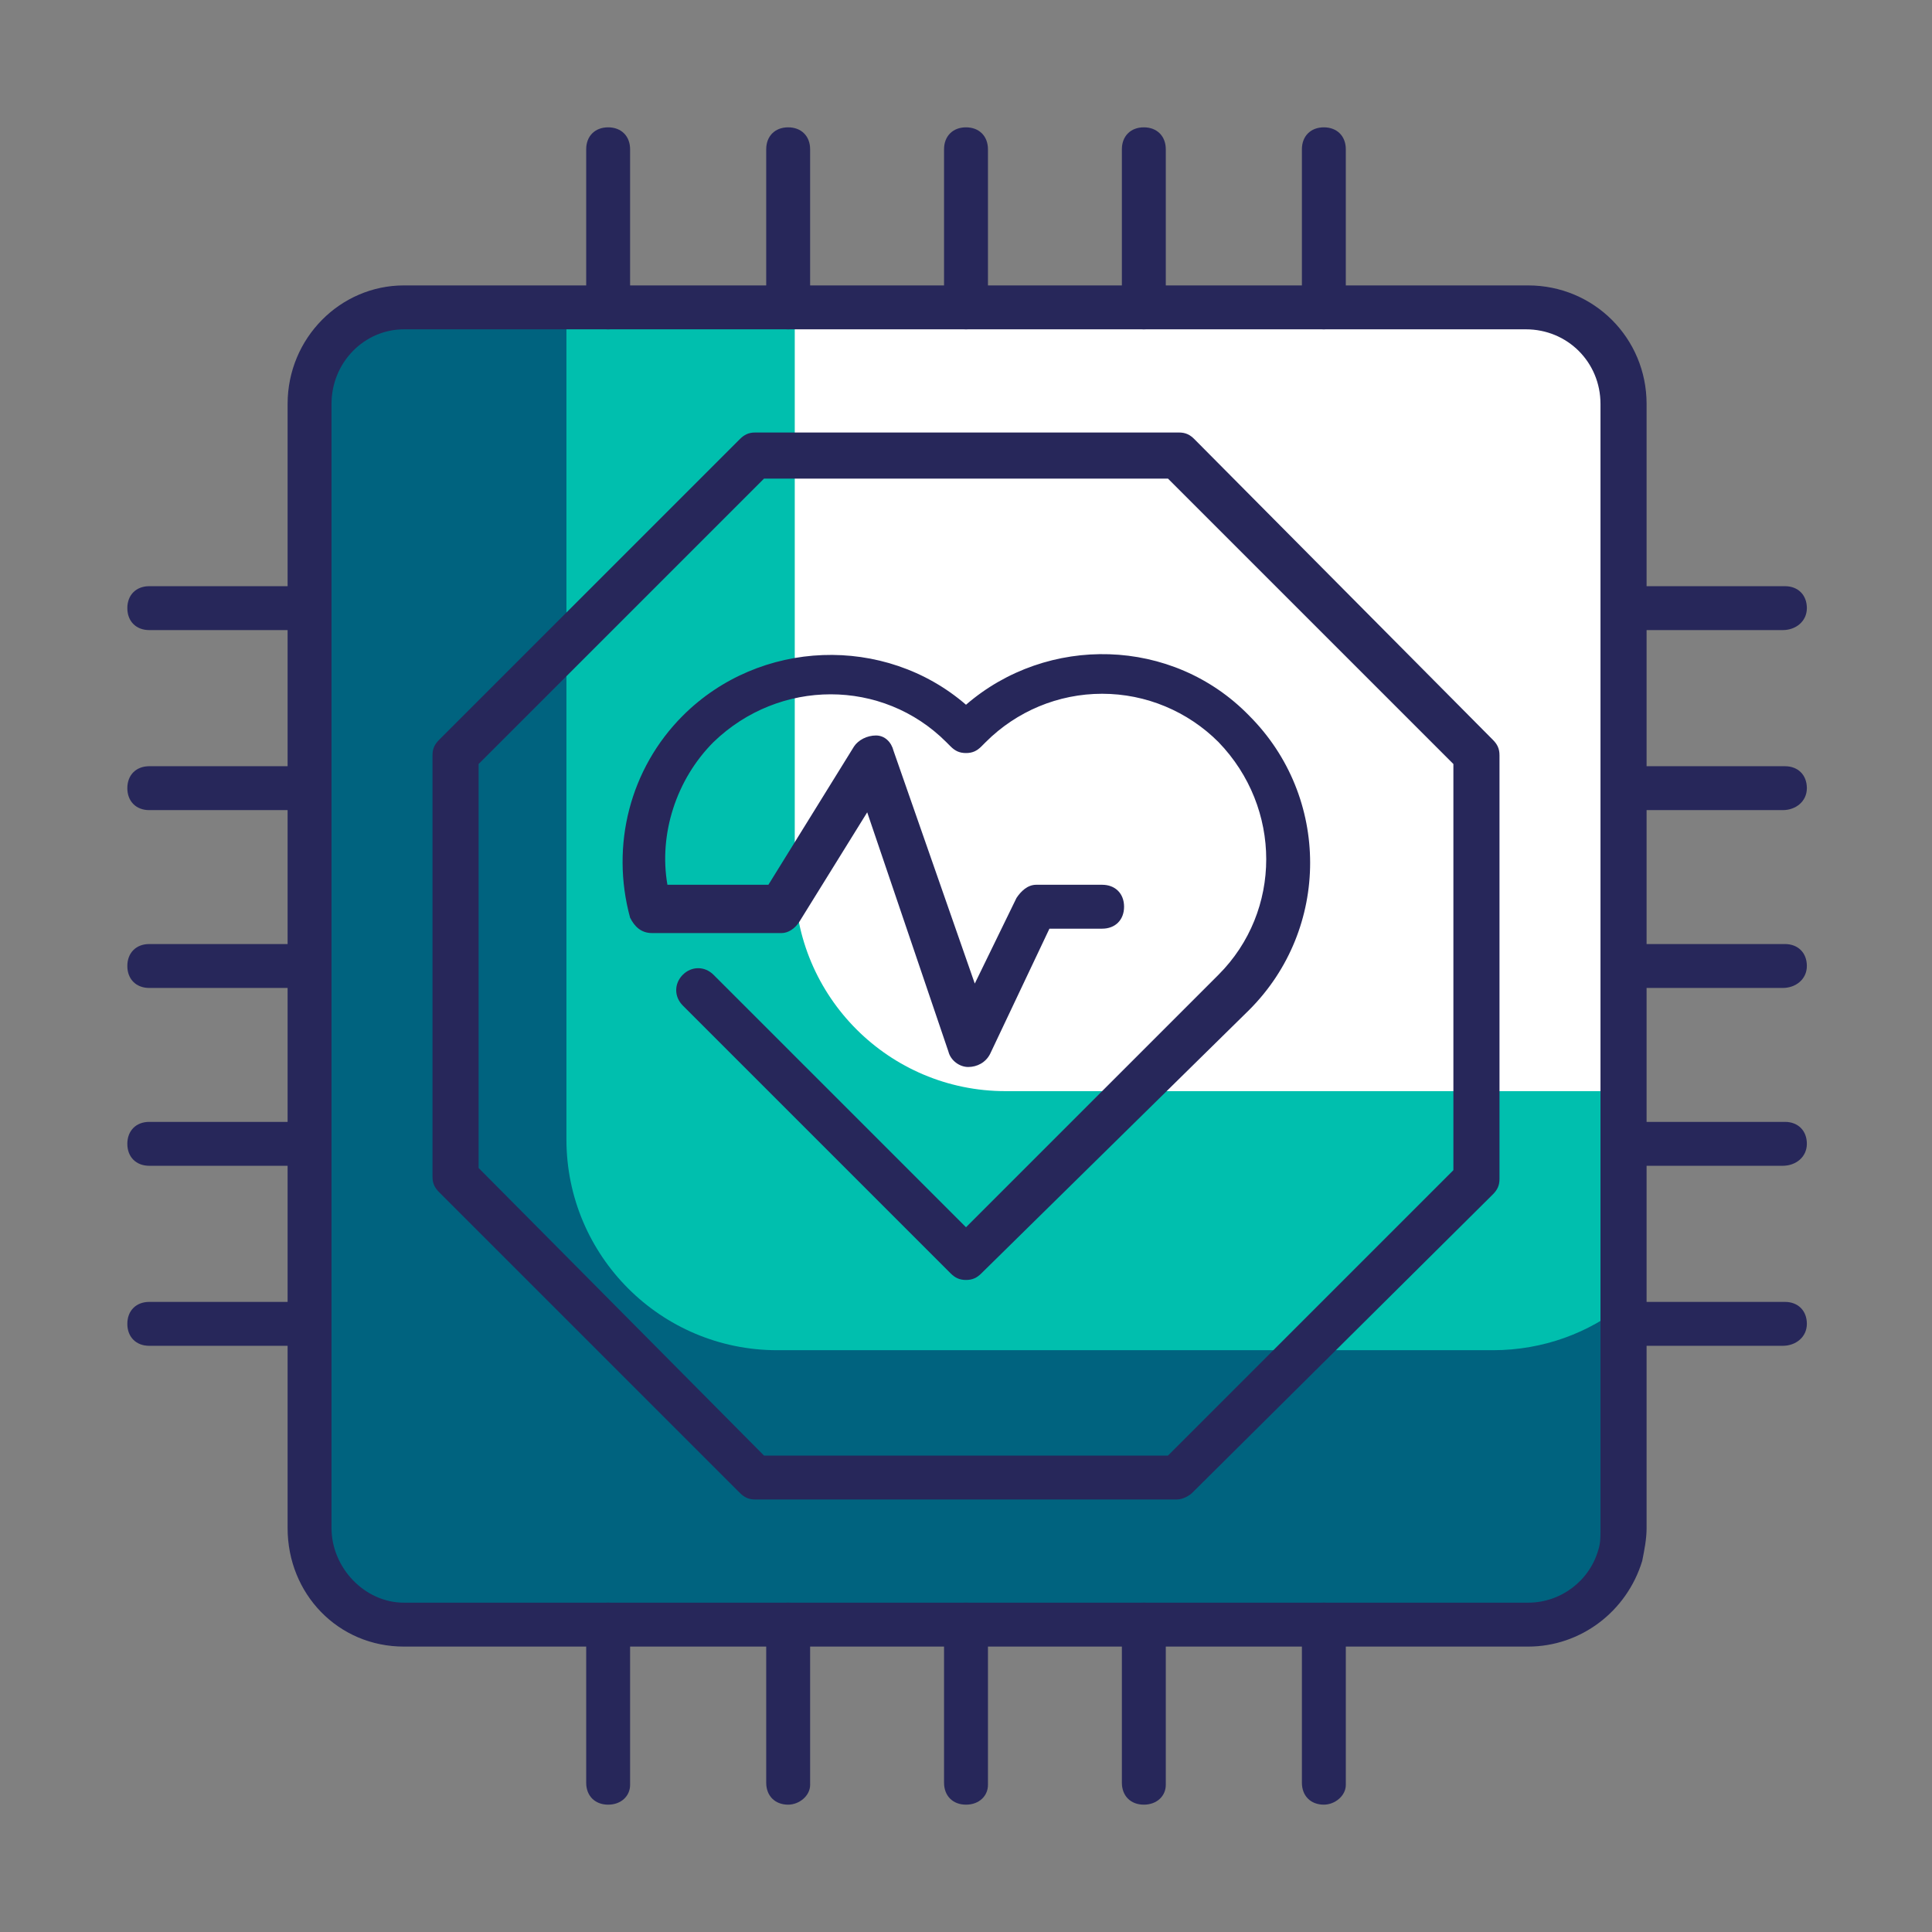 <?xml version="1.0" encoding="UTF-8"?> <svg xmlns="http://www.w3.org/2000/svg" xmlns:xlink="http://www.w3.org/1999/xlink" version="1.1" x="0px" y="0px" viewBox="0 0 88 88" style="enable-background:new 0 0 88 88;" xml:space="preserve"><rect x="0" y="0" width="88" height="88" fill="#808080" stroke="none"/> <style type="text/css"> .st0{fill:#00BFAE;} .st1{fill:#00637F;} .st2{fill:#27275A;} .st3{fill:#FFFFFF;} .st4{fill-rule:evenodd;clip-rule:evenodd;fill:#27275A;} .st5{fill-rule:evenodd;clip-rule:evenodd;fill:#00637F;} .st6{fill-rule:evenodd;clip-rule:evenodd;fill:#00BFAE;} .st7{fill-rule:evenodd;clip-rule:evenodd;fill:#FFFFFF;} .st8{fill:none;stroke:#27275A;stroke-width:2;stroke-linecap:round;stroke-linejoin:round;stroke-miterlimit:10;} .st9{fill:none;stroke:#FFFFFF;stroke-width:2;stroke-linecap:round;stroke-linejoin:round;stroke-miterlimit:10;} </style> <g id="Calque_1"> <path class="st1" d="M74,18.4v51.2c0,0.4-0.1,0.8-0.2,1.2c-0.5,1.8-2.2,3.2-4.2,3.2H18.4C16,74,14,72,14,69.6V18.4 c0-2.4,2-4.4,4.3-4.4h51.2C72,14,74,16,74,18.4z"></path> <path class="st0" d="M74,18.4v41c-1.6,1.3-3.7,2.1-6,2.1H35.4c-5.3,0-9.6-4.3-9.6-9.6V14h43.9C72,14,74,16,74,18.4z"></path> <path class="st3" d="M74,18.4v31.3H45.8c-5.3,0-9.6-4.3-9.6-9.6V14h33.4C72,14,74,16,74,18.4z"></path> <path class="st2" d="M69.6,75H18.4c-3,0-5.3-2.4-5.3-5.4V18.4c0-3,2.4-5.4,5.3-5.4h51.2c3,0,5.4,2.4,5.4,5.4v51.2 c0,0.5-0.1,1-0.2,1.5C74.1,73.4,72,75,69.6,75z M18.4,15c-1.8,0-3.3,1.5-3.3,3.4v51.2c0,1.8,1.5,3.4,3.3,3.4h51.2 c1.5,0,2.8-1,3.2-2.4c0.1-0.3,0.1-0.6,0.1-0.9V18.4c0-1.9-1.5-3.4-3.4-3.4H18.4z"></path> <g> <path class="st2" d="M27.7,15c-0.6,0-1-0.4-1-1V6.8c0-0.6,0.4-1,1-1s1,0.4,1,1V14C28.7,14.6,28.3,15,27.7,15z"></path> <path class="st2" d="M35.9,15c-0.6,0-1-0.4-1-1V6.8c0-0.6,0.4-1,1-1s1,0.4,1,1V14C36.9,14.6,36.4,15,35.9,15z"></path> <path class="st2" d="M44,15c-0.6,0-1-0.4-1-1V6.8c0-0.6,0.4-1,1-1s1,0.4,1,1V14C45,14.6,44.6,15,44,15z"></path> <path class="st2" d="M52.1,15c-0.6,0-1-0.4-1-1V6.8c0-0.6,0.4-1,1-1s1,0.4,1,1V14C53.1,14.6,52.7,15,52.1,15z"></path> <path class="st2" d="M60.3,15c-0.6,0-1-0.4-1-1V6.8c0-0.6,0.4-1,1-1s1,0.4,1,1V14C61.3,14.6,60.8,15,60.3,15z"></path> </g> <g> <path class="st2" d="M27.7,82.2c-0.6,0-1-0.4-1-1V74c0-0.6,0.4-1,1-1s1,0.4,1,1v7.3C28.7,81.8,28.3,82.2,27.7,82.2z"></path> <path class="st2" d="M35.9,82.2c-0.6,0-1-0.4-1-1V74c0-0.6,0.4-1,1-1s1,0.4,1,1v7.3C36.9,81.8,36.4,82.2,35.9,82.2z"></path> <path class="st2" d="M44,82.2c-0.6,0-1-0.4-1-1V74c0-0.6,0.4-1,1-1s1,0.4,1,1v7.3C45,81.8,44.6,82.2,44,82.2z"></path> <path class="st2" d="M52.1,82.2c-0.6,0-1-0.4-1-1V74c0-0.6,0.4-1,1-1s1,0.4,1,1v7.3C53.1,81.8,52.7,82.2,52.1,82.2z"></path> <path class="st2" d="M60.3,82.2c-0.6,0-1-0.4-1-1V74c0-0.6,0.4-1,1-1s1,0.4,1,1v7.3C61.3,81.8,60.8,82.2,60.3,82.2z"></path> </g> <g> <path class="st2" d="M81.2,28.7H74c-0.6,0-1-0.4-1-1s0.4-1,1-1h7.3c0.6,0,1,0.4,1,1S81.8,28.7,81.2,28.7z"></path> <path class="st2" d="M81.2,36.9H74c-0.6,0-1-0.4-1-1s0.4-1,1-1h7.3c0.6,0,1,0.4,1,1S81.8,36.9,81.2,36.9z"></path> <path class="st2" d="M81.2,45H74c-0.6,0-1-0.4-1-1s0.4-1,1-1h7.3c0.6,0,1,0.4,1,1S81.8,45,81.2,45z"></path> <path class="st2" d="M81.2,53.1H74c-0.6,0-1-0.4-1-1s0.4-1,1-1h7.3c0.6,0,1,0.4,1,1S81.8,53.1,81.2,53.1z"></path> <path class="st2" d="M81.2,61.3H74c-0.6,0-1-0.4-1-1s0.4-1,1-1h7.3c0.6,0,1,0.4,1,1S81.8,61.3,81.2,61.3z"></path> </g> <g> <path class="st2" d="M14,28.7H6.8c-0.6,0-1-0.4-1-1s0.4-1,1-1H14c0.6,0,1,0.4,1,1S14.6,28.7,14,28.7z"></path> <path class="st2" d="M14,36.9H6.8c-0.6,0-1-0.4-1-1s0.4-1,1-1H14c0.6,0,1,0.4,1,1S14.6,36.9,14,36.9z"></path> <path class="st2" d="M14,45H6.8c-0.6,0-1-0.4-1-1s0.4-1,1-1H14c0.6,0,1,0.4,1,1S14.6,45,14,45z"></path> <path class="st2" d="M14,53.1H6.8c-0.6,0-1-0.4-1-1s0.4-1,1-1H14c0.6,0,1,0.4,1,1S14.6,53.1,14,53.1z"></path> <path class="st2" d="M14,61.3H6.8c-0.6,0-1-0.4-1-1s0.4-1,1-1H14c0.6,0,1,0.4,1,1S14.6,61.3,14,61.3z"></path> </g> <path class="st2" d="M53.6,68.3H34.4c-0.3,0-0.5-0.1-0.7-0.3L20,54.3c-0.2-0.2-0.3-0.4-0.3-0.7V34.4c0-0.3,0.1-0.5,0.3-0.7L33.7,20 c0.2-0.2,0.4-0.3,0.7-0.3h19.3c0.3,0,0.5,0.1,0.7,0.3L68,33.7c0.2,0.2,0.3,0.4,0.3,0.7v19.3c0,0.3-0.1,0.5-0.3,0.7L54.3,68 C54.2,68.1,53.9,68.3,53.6,68.3z M34.8,66.3h18.4l13-13V34.8l-13-13H34.8l-13,13v18.4L34.8,66.3z"></path> <path class="st2" d="M44,58.3c-0.3,0-0.5-0.1-0.7-0.3L31.1,45.8c-0.4-0.4-0.4-1,0-1.4s1-0.4,1.4,0L44,55.9l11.5-11.5 c2.9-2.9,2.9-7.6,0-10.6c-1.4-1.4-3.3-2.2-5.3-2.2l0,0c-2,0-3.9,0.8-5.3,2.2l-0.2,0.2c-0.2,0.2-0.4,0.3-0.7,0.3h0 c-0.3,0-0.5-0.1-0.7-0.3l-0.2-0.2c-2.9-2.9-7.6-2.9-10.6,0c-1.7,1.7-2.5,4.2-2.1,6.5H35l3.9-6.3c0.2-0.3,0.6-0.5,1-0.5 c0.4,0,0.7,0.3,0.8,0.7l3.7,10.6l1.9-3.9c0.2-0.3,0.5-0.6,0.9-0.6h3c0.6,0,1,0.4,1,1s-0.4,1-1,1h-2.4L45.1,48 c-0.2,0.4-0.6,0.6-1,0.6c-0.4,0-0.8-0.3-0.9-0.7L39.5,37l-3.1,5c-0.2,0.3-0.5,0.5-0.8,0.5h-5.9c-0.5,0-0.8-0.3-1-0.7 c-0.9-3.3,0-6.8,2.4-9.2c3.5-3.5,9.2-3.7,12.9-0.5c3.7-3.2,9.4-3.1,12.9,0.5c3.7,3.7,3.7,9.7,0,13.4L44.7,58 C44.5,58.2,44.3,58.3,44,58.3z"></path> </g> <g id="Calque_2"> </g> <g id="Calque_3"> </g> </svg> 